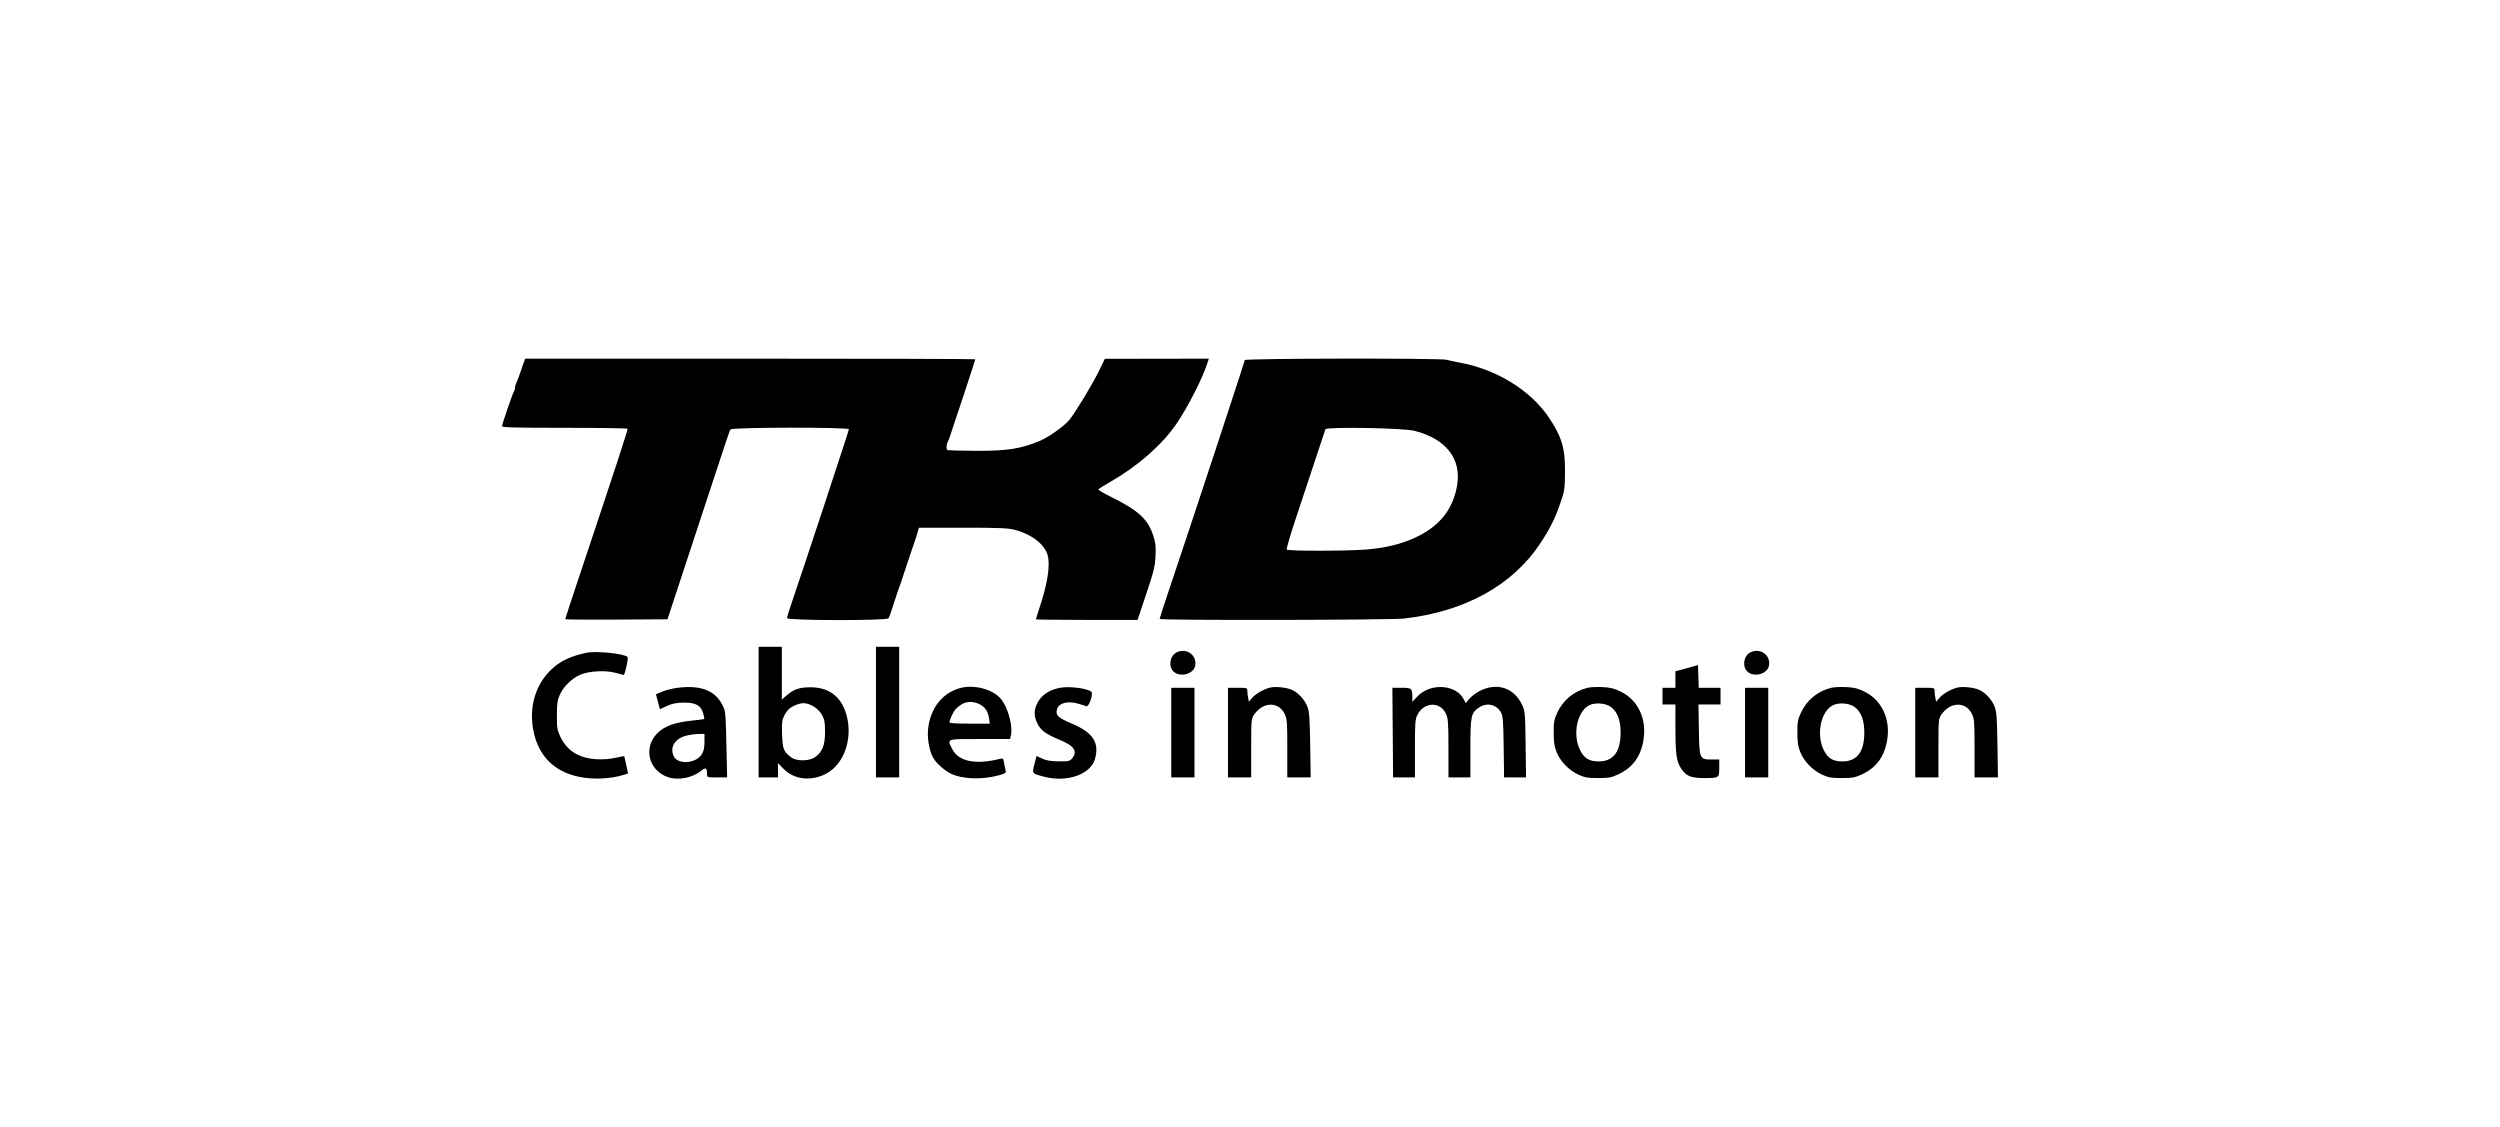<svg width="244" height="110" viewBox="0 0 244 110" fill="none" xmlns="http://www.w3.org/2000/svg">
<path fill-rule="evenodd" clip-rule="evenodd" d="M51.153 35.286C51.095 35.441 50.924 35.933 50.773 36.38C50.621 36.827 50.444 37.29 50.378 37.409C50.312 37.529 50.258 37.73 50.258 37.857C50.258 37.984 50.221 38.124 50.177 38.168C50.072 38.273 49.001 41.394 49 41.598C49 41.721 50.302 41.754 55.096 41.754C58.449 41.754 61.217 41.797 61.247 41.848C61.296 41.931 60.155 45.416 56.237 57.149C55.648 58.913 55.166 60.39 55.166 60.431C55.166 60.473 57.411 60.491 60.156 60.473L65.145 60.441L65.867 58.253C66.263 57.05 67.475 53.366 68.56 50.066C71.254 41.872 71.182 42.086 71.314 41.911C71.474 41.697 82.852 41.681 82.852 41.895C82.852 42.028 78.334 55.734 77.3 58.736C77.031 59.517 76.811 60.234 76.811 60.33C76.811 60.573 86.53 60.59 86.717 60.347C86.783 60.261 87.021 59.6 87.245 58.878C87.47 58.157 87.703 57.453 87.764 57.316C87.825 57.178 88.054 56.504 88.274 55.816C88.493 55.129 88.719 54.454 88.775 54.316C88.83 54.179 88.944 53.841 89.028 53.566C89.111 53.291 89.225 52.954 89.282 52.816C89.338 52.679 89.453 52.327 89.536 52.035L89.688 51.504H93.96C97.449 51.504 98.374 51.54 99.005 51.702C100.667 52.127 101.956 53.114 102.249 54.184C102.525 55.193 102.235 57.016 101.406 59.475C101.238 59.975 101.1 60.411 101.1 60.443C101.1 60.476 103.333 60.503 106.063 60.503H111.026L111.873 57.972C112.614 55.76 112.727 55.295 112.777 54.283C112.824 53.329 112.785 52.976 112.56 52.283C112.032 50.658 111.097 49.806 108.365 48.459C107.691 48.127 107.167 47.812 107.2 47.76C107.232 47.707 107.783 47.364 108.422 46.997C111.038 45.498 113.397 43.429 114.784 41.417C115.944 39.735 117.431 36.803 117.894 35.286L117.98 35.005L112.906 35.013L107.833 35.021L107.276 36.169C106.625 37.512 104.944 40.287 104.347 41.006C103.862 41.589 102.381 42.646 101.558 42.997C99.642 43.812 98.338 44.016 95.15 43.999C93.769 43.991 92.569 43.959 92.483 43.926C92.329 43.867 92.362 43.32 92.536 43.067C92.583 42.998 92.752 42.52 92.911 42.004C93.071 41.489 93.246 40.954 93.3 40.817C93.442 40.454 95.185 35.138 95.185 35.066C95.185 35.032 85.302 35.005 73.222 35.005H51.258L51.153 35.286ZM121.487 35.145C121.487 35.292 116.23 51.246 113.873 58.253C113.491 59.388 113.179 60.358 113.18 60.41C113.182 60.557 135.718 60.522 137.028 60.372C142.955 59.698 147.606 57.138 150.313 53.06C151.292 51.586 151.775 50.611 152.324 49.004C152.701 47.903 152.731 47.689 152.745 46.067C152.764 43.75 152.429 42.622 151.162 40.739C149.373 38.08 146.041 36.035 142.44 35.385C141.956 35.297 141.395 35.176 141.194 35.115C140.627 34.944 121.487 34.972 121.487 35.145ZM129.358 41.898C129.238 42.243 127.277 48.156 126.408 50.793C125.914 52.293 125.542 53.573 125.582 53.637C125.68 53.795 131.614 53.786 133.442 53.625C135.278 53.464 136.743 53.105 138.091 52.486C140.502 51.378 141.834 49.712 142.222 47.317C142.637 44.761 141.112 42.829 138.064 42.05C136.969 41.77 129.449 41.638 129.358 41.898ZM74.043 69.503V75.877H74.987H75.93V75.178V74.48L76.486 75.047C77.482 76.065 79.082 76.271 80.53 75.567C82.488 74.616 83.38 71.748 82.469 69.33C81.908 67.84 80.744 67.067 79.077 67.078C78.008 67.085 77.46 67.275 76.771 67.875L76.308 68.279V65.704V63.128H75.175H74.043V69.503ZM85.495 69.503V75.877H86.627H87.76V69.503V63.128H86.627H85.495V69.503ZM114.803 63.691C114.16 64.037 114.026 65.081 114.563 65.563C115.197 66.133 116.468 65.791 116.642 65.004C116.874 63.952 115.775 63.166 114.803 63.691ZM170.804 63.691C170.162 64.037 170.028 65.081 170.564 65.563C171.198 66.133 172.469 65.791 172.643 65.004C172.876 63.952 171.776 63.166 170.804 63.691ZM57.242 63.709C55.621 64.045 54.564 64.57 53.658 65.493C52.182 66.995 51.603 69.181 52.084 71.438C52.589 73.805 54.107 75.312 56.489 75.813C57.875 76.105 59.59 76.028 60.907 75.617L61.3 75.494L61.124 74.662C61.028 74.204 60.936 73.817 60.919 73.801C60.904 73.785 60.523 73.857 60.073 73.962C59.559 74.081 58.883 74.133 58.249 74.101C56.514 74.013 55.336 73.281 54.673 71.878C54.384 71.267 54.348 71.037 54.352 69.815C54.355 68.659 54.401 68.339 54.642 67.803C55.001 67.005 55.794 66.224 56.613 65.861C57.464 65.484 59.135 65.396 60.106 65.676C60.49 65.787 60.83 65.878 60.861 65.878C60.997 65.878 61.358 64.228 61.246 64.118C60.916 63.789 58.196 63.512 57.242 63.709ZM165.155 65.074C164.844 65.162 164.348 65.297 164.054 65.374L163.519 65.513V66.32V67.128H162.89H162.261V67.94V68.753H162.89H163.519L163.522 71.097C163.526 73.65 163.623 74.323 164.091 75.03C164.56 75.739 165.035 75.935 166.288 75.938C167.78 75.941 167.798 75.929 167.798 74.944V74.127H167.063C165.873 74.127 165.855 74.086 165.809 71.177L165.77 68.753H166.847H167.924V67.94V67.128H166.859H165.794L165.758 66.021L165.722 64.914L165.155 65.074ZM66.074 67.138C65.602 67.201 64.946 67.369 64.618 67.509L64.02 67.765L64.21 68.491L64.401 69.217L65.094 68.902C65.629 68.659 66.005 68.584 66.738 68.576C67.912 68.563 68.421 68.85 68.637 69.647C68.712 69.925 68.756 70.165 68.734 70.18C68.712 70.196 68.128 70.269 67.436 70.343C65.835 70.514 64.846 70.881 64.168 71.554C62.746 72.967 63.297 75.221 65.221 75.86C66.183 76.18 67.562 75.92 68.385 75.263C68.894 74.857 69.009 74.915 69.009 75.575C69.009 75.869 69.036 75.877 69.989 75.877H70.969L70.933 74.252C70.825 69.389 70.831 69.473 70.529 68.85C69.82 67.387 68.364 66.827 66.074 67.138ZM93.669 67.166C91.952 67.648 90.788 69.153 90.581 71.157C90.49 72.043 90.681 73.19 91.037 73.886C91.312 74.422 92.097 75.149 92.77 75.49C93.875 76.05 95.846 76.124 97.491 75.668C98.136 75.489 98.216 75.432 98.152 75.202C98.112 75.058 98.043 74.725 97.999 74.462C97.925 74.023 97.892 73.991 97.593 74.065C95.192 74.664 93.529 74.316 92.932 73.09C92.438 72.076 92.292 72.128 95.623 72.128H98.578L98.66 71.803C98.884 70.918 98.383 69.05 97.702 68.23C96.895 67.258 95.061 66.775 93.669 67.166ZM103.481 67.124C102.349 67.324 101.537 67.907 101.169 68.782C100.903 69.412 100.924 69.947 101.238 70.592C101.578 71.287 102.041 71.631 103.402 72.197C104.852 72.8 105.204 73.321 104.634 74.02C104.415 74.289 104.3 74.314 103.344 74.307C102.568 74.301 102.147 74.232 101.727 74.043L101.158 73.786L100.957 74.586C100.722 75.518 100.705 75.496 101.934 75.814C104.162 76.39 106.456 75.578 106.875 74.065C107.316 72.47 106.663 71.482 104.592 70.615C103.224 70.041 102.969 69.776 103.187 69.154C103.375 68.621 104.215 68.402 105.125 68.651C105.506 68.755 105.907 68.879 106.015 68.926C106.291 69.046 106.752 67.653 106.491 67.486C105.99 67.165 104.359 66.969 103.481 67.124ZM123.941 67.113C123.309 67.278 122.543 67.721 122.209 68.115L121.893 68.488L121.816 68.105C121.773 67.894 121.738 67.588 121.738 67.425C121.738 67.139 121.704 67.128 120.795 67.128H119.851V71.503V75.877H120.983H122.116V73.021C122.116 70.265 122.126 70.15 122.399 69.751C123.27 68.481 124.781 68.444 125.382 69.679C125.618 70.163 125.64 70.442 125.64 73.042V75.877H126.782H127.924L127.875 72.721C127.835 70.102 127.789 69.466 127.606 68.983C127.343 68.287 126.678 67.571 126.055 67.313C125.497 67.082 124.444 66.982 123.941 67.113ZM139.485 67.24C139.038 67.398 138.627 67.663 138.32 67.989L137.847 68.493L137.845 68.092C137.841 67.181 137.784 67.128 136.794 67.128L135.896 67.128L135.931 71.503L135.965 75.877H137.032H138.098V73.06C138.098 70.517 138.122 70.196 138.343 69.767C138.995 68.497 140.565 68.441 141.126 69.667C141.338 70.131 141.365 70.511 141.368 73.034L141.37 75.877H142.44H143.51L143.51 73.034C143.51 69.849 143.57 69.572 144.378 69.037C145.13 68.537 146.069 68.759 146.497 69.536C146.688 69.884 146.724 70.356 146.759 72.909L146.798 75.877H147.869H148.94L148.899 72.659C148.86 69.61 148.843 69.407 148.569 68.815C147.773 67.099 146.061 66.556 144.346 67.478C144.01 67.659 143.583 67.99 143.397 68.214L143.06 68.621L142.82 68.178C142.291 67.202 140.788 66.78 139.485 67.24ZM154.93 67.131C153.607 67.463 152.557 68.331 151.985 69.565C151.681 70.219 151.637 70.468 151.639 71.503C151.641 72.436 151.702 72.843 151.925 73.405C152.284 74.311 153.114 75.168 154.053 75.604C154.675 75.892 154.937 75.937 155.969 75.937C157.013 75.937 157.26 75.893 157.919 75.588C159.33 74.936 160.118 73.88 160.396 72.269C160.754 70.199 159.887 68.332 158.18 67.498C157.537 67.184 157.182 67.097 156.39 67.059C155.847 67.033 155.19 67.065 154.93 67.131ZM178.715 67.131C177.392 67.463 176.342 68.331 175.769 69.565C175.466 70.219 175.422 70.468 175.424 71.503C175.426 72.436 175.487 72.843 175.71 73.405C176.069 74.311 176.899 75.168 177.838 75.604C178.46 75.892 178.721 75.937 179.753 75.937C180.798 75.937 181.045 75.893 181.704 75.588C183.115 74.936 183.903 73.88 184.181 72.269C184.539 70.199 183.671 68.332 181.965 67.498C181.322 67.184 180.967 67.097 180.175 67.059C179.632 67.033 178.975 67.065 178.715 67.131ZM191.017 67.113C190.385 67.278 189.618 67.721 189.285 68.115L188.969 68.488L188.892 68.105C188.849 67.894 188.814 67.588 188.814 67.425C188.814 67.139 188.78 67.128 187.871 67.128H186.927V71.503V75.877H188.059H189.192V73.021C189.192 70.265 189.202 70.15 189.475 69.751C190.346 68.481 191.857 68.444 192.458 69.679C192.694 70.163 192.716 70.442 192.716 73.042V75.877H193.858H195L194.951 72.721C194.911 70.102 194.865 69.466 194.682 68.983C194.419 68.287 193.754 67.571 193.131 67.313C192.573 67.082 191.52 66.982 191.017 67.113ZM114.314 71.503V75.877H115.446H116.579V71.503V67.128H115.446H114.314V71.503ZM170.315 71.503V75.877H171.448H172.58V71.503V67.128H171.448H170.315V71.503ZM93.864 68.736C93.656 68.863 93.389 69.076 93.271 69.208C93.048 69.457 92.668 70.271 92.668 70.499C92.668 70.582 93.367 70.628 94.635 70.628H96.602L96.534 70.123C96.497 69.845 96.373 69.477 96.259 69.305C95.761 68.55 94.612 68.277 93.864 68.736ZM77.442 68.909C77.044 69.11 76.8 69.351 76.588 69.753C76.32 70.26 76.295 70.445 76.331 71.65C76.374 73.093 76.487 73.376 77.237 73.932C77.752 74.314 78.991 74.295 79.552 73.898C80.26 73.396 80.522 72.734 80.523 71.44C80.524 70.473 80.48 70.237 80.209 69.753C79.859 69.126 79.05 68.628 78.385 68.628C78.172 68.628 77.747 68.754 77.442 68.909ZM155.106 68.833C153.925 69.431 153.463 71.664 154.205 73.188C154.605 74.008 155.103 74.315 156.032 74.315C157.46 74.315 158.171 73.381 158.171 71.503C158.171 70.27 157.852 69.445 157.196 68.981C156.681 68.617 155.674 68.545 155.106 68.833ZM178.891 68.833C177.71 69.431 177.248 71.664 177.99 73.188C178.39 74.008 178.888 74.315 179.816 74.315C181.245 74.315 181.956 73.381 181.956 71.503C181.956 70.27 181.637 69.445 180.981 68.981C180.466 68.617 179.459 68.545 178.891 68.833ZM66.937 71.811C65.859 72.098 65.358 72.938 65.751 73.795C66.148 74.661 67.929 74.537 68.502 73.604C68.686 73.306 68.757 72.972 68.757 72.409L68.757 71.628L68.16 71.636C67.831 71.641 67.281 71.719 66.937 71.811Z" fill="black"/>
</svg>
